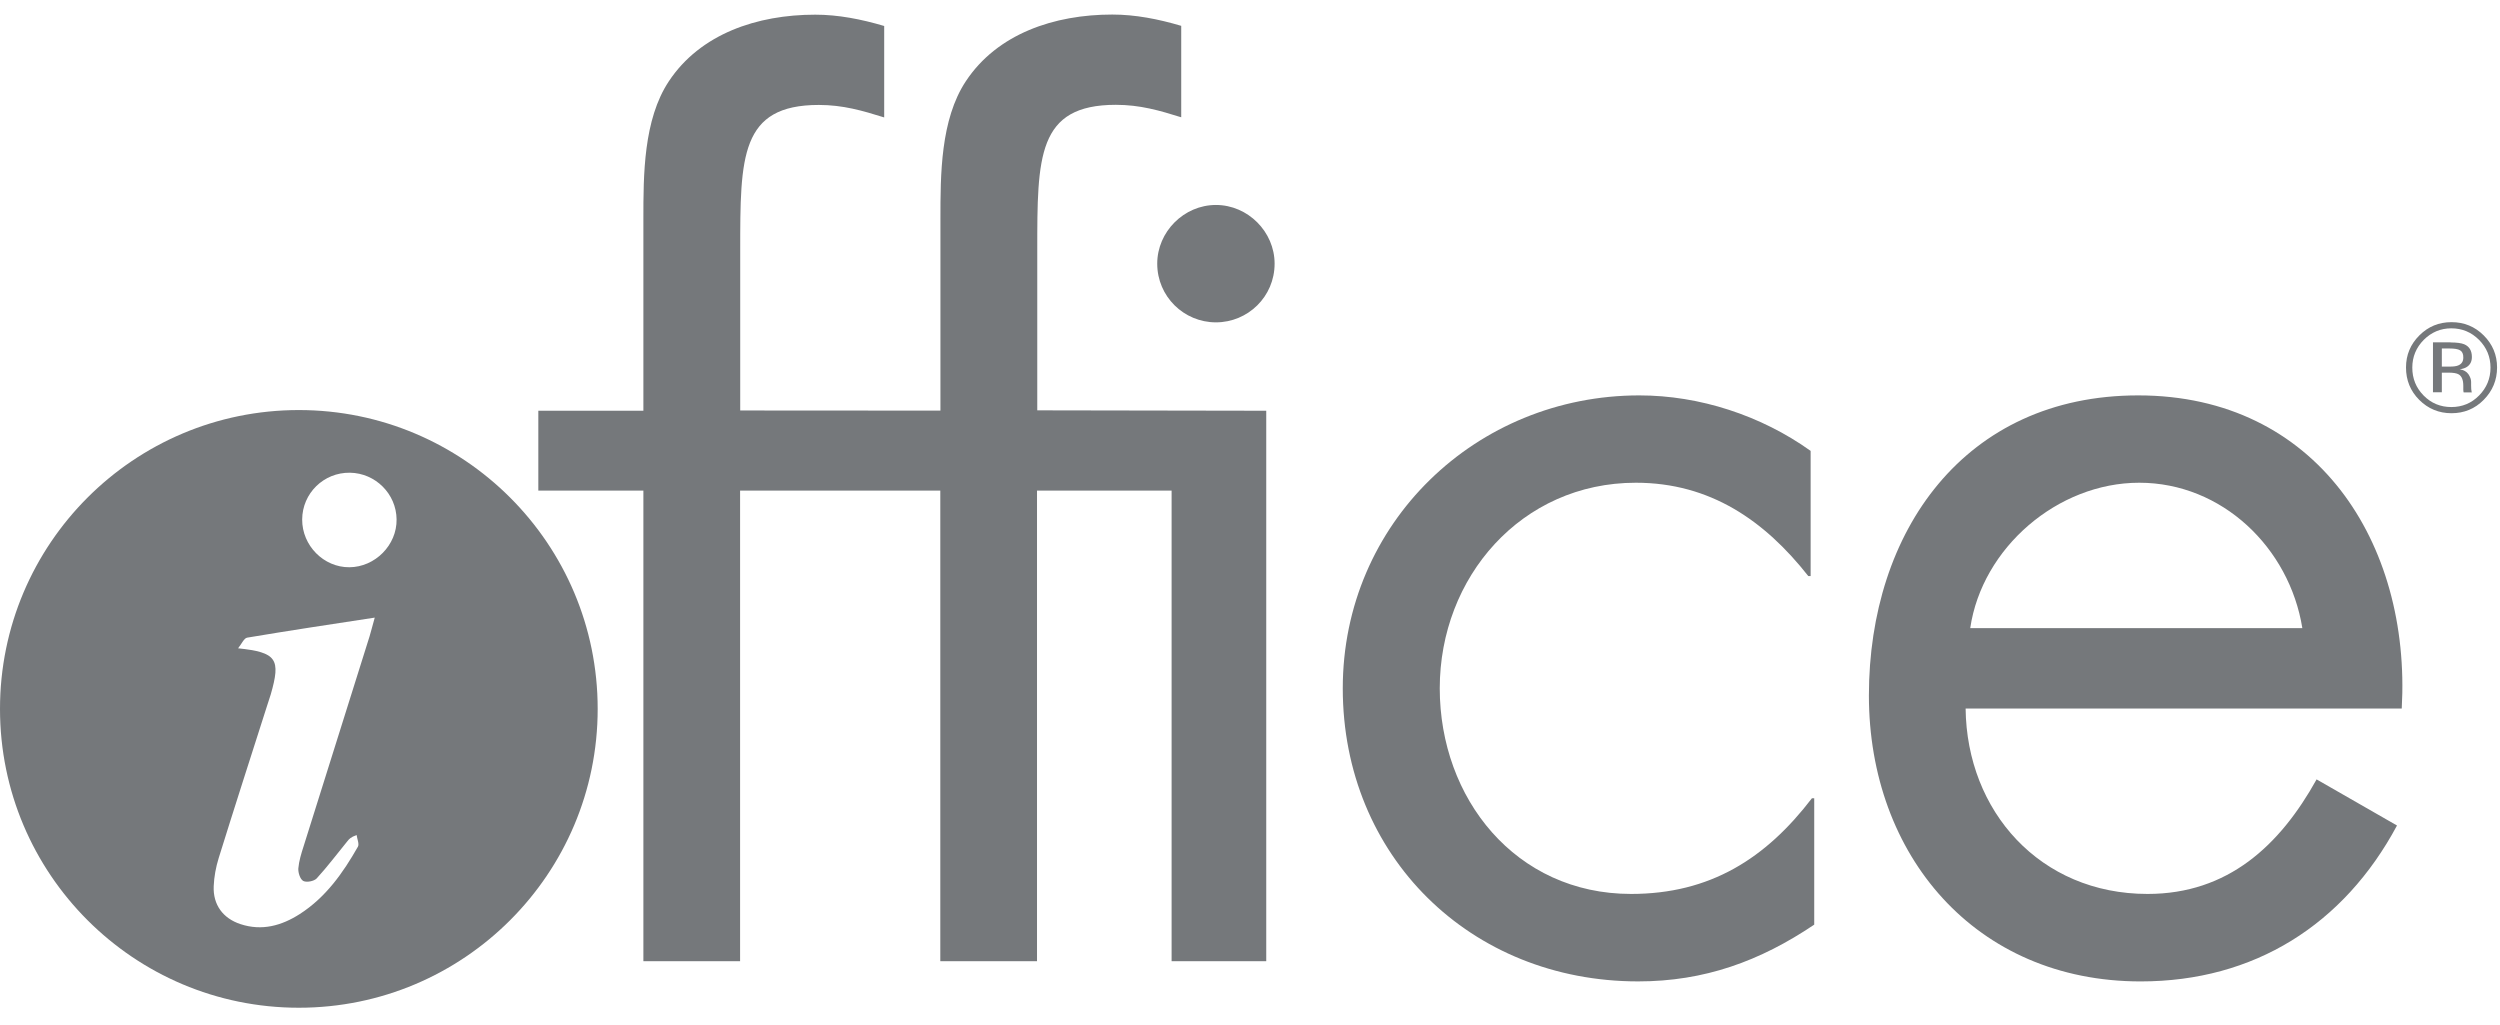 <?xml version="1.0" encoding="utf-8"?>
<svg xmlns="http://www.w3.org/2000/svg" width="139" height="57" viewBox="0 0 139 57" fill="none">
<path fill-rule="evenodd" clip-rule="evenodd" d="M16.615 22.799C7.44 22.799 0 30.239 0 39.415C0 48.59 7.44 56.03 16.615 56.03C25.791 56.03 33.231 48.59 33.231 39.415C33.231 30.239 25.791 22.799 16.615 22.799V22.799ZM20.55 35.374C19.329 39.265 18.101 43.163 16.88 47.055C16.751 47.455 16.623 47.869 16.587 48.283C16.572 48.519 16.687 48.89 16.866 48.983C17.044 49.075 17.458 48.998 17.608 48.84C18.215 48.176 18.757 47.455 19.322 46.762C19.408 46.655 19.493 46.548 19.828 46.427C19.857 46.648 19.985 46.927 19.9 47.076C19.072 48.533 18.115 49.889 16.672 50.818C15.658 51.468 14.566 51.775 13.373 51.382C12.396 51.061 11.839 50.304 11.882 49.276C11.903 48.747 12.003 48.212 12.16 47.706C13.038 44.885 13.945 42.071 14.844 39.258C14.916 39.044 14.987 38.83 15.052 38.615C15.623 36.638 15.387 36.273 13.238 36.045C13.438 35.795 13.567 35.48 13.745 35.453C16.044 35.067 18.351 34.717 20.836 34.339C20.701 34.809 20.636 35.095 20.55 35.374ZM19.422 31.539C17.994 31.546 16.794 30.332 16.801 28.883C16.808 27.426 18 26.262 19.457 26.283C20.879 26.305 22.035 27.462 22.05 28.876C22.072 30.304 20.857 31.532 19.422 31.539V31.539Z" fill="#75787B"/>
<path d="M138.093 22.233C137.601 22.732 137.001 22.975 136.302 22.975C135.602 22.975 135.002 22.725 134.509 22.233C134.017 21.739 133.774 21.14 133.774 20.433C133.774 19.733 134.024 19.14 134.517 18.648C135.01 18.155 135.602 17.912 136.302 17.912C137.001 17.912 137.601 18.155 138.094 18.648C138.587 19.14 138.837 19.733 138.837 20.433C138.836 21.133 138.587 21.733 138.093 22.233ZM134.759 18.898C134.338 19.326 134.124 19.84 134.124 20.44C134.124 21.047 134.331 21.561 134.752 21.99C135.173 22.418 135.688 22.632 136.294 22.632C136.901 22.632 137.416 22.418 137.836 21.99C138.258 21.561 138.472 21.047 138.472 20.44C138.472 19.84 138.258 19.326 137.836 18.898C137.408 18.469 136.895 18.255 136.294 18.255C135.702 18.255 135.188 18.469 134.759 18.898ZM136.252 19.04C136.595 19.04 136.851 19.076 137.008 19.14C137.294 19.262 137.437 19.497 137.437 19.848C137.437 20.097 137.344 20.276 137.165 20.397C137.073 20.462 136.938 20.505 136.765 20.533C136.979 20.568 137.144 20.662 137.244 20.805C137.344 20.954 137.394 21.097 137.394 21.233V21.433C137.394 21.497 137.394 21.568 137.401 21.639C137.408 21.711 137.416 21.761 137.422 21.782L137.436 21.818H136.979C136.979 21.811 136.973 21.797 136.973 21.79C136.973 21.782 136.966 21.768 136.966 21.761L136.959 21.668V21.447C136.959 21.125 136.873 20.911 136.694 20.811C136.595 20.754 136.408 20.719 136.151 20.719H135.766V21.811H135.273V19.034H136.252V19.04V19.04ZM136.78 19.476C136.659 19.405 136.459 19.376 136.187 19.376H135.766V20.383H136.209C136.416 20.383 136.573 20.362 136.673 20.319C136.865 20.241 136.959 20.098 136.959 19.884C136.966 19.683 136.901 19.548 136.78 19.476V19.476Z" fill="#75787B"/>
<path d="M100.671 32.031H100.543C98.115 28.946 95.087 26.84 90.953 26.84C84.583 26.84 80.05 32.095 80.05 38.271C80.05 44.383 84.256 49.703 90.689 49.703C95.087 49.703 98.18 47.733 100.743 44.383H100.871V51.41C97.85 53.445 94.759 54.566 91.081 54.566C81.757 54.566 74.658 47.604 74.658 38.271C74.658 29.074 82.084 21.984 91.146 21.984C94.495 21.984 97.915 23.098 100.671 25.069V32.031V32.031Z" fill="#75787B"/>
<path d="M109.288 39.393C109.352 45.105 113.422 49.703 119.405 49.703C123.875 49.703 126.76 47.012 128.803 43.334L133.273 45.898C130.316 51.417 125.325 54.567 119.021 54.567C109.824 54.567 103.911 47.54 103.911 38.672C103.911 29.539 109.231 21.984 118.885 21.984C128.803 21.984 134.058 30.196 133.537 39.393H109.288V39.393ZM128.01 34.923C127.289 30.453 123.547 26.84 118.942 26.84C114.408 26.84 110.202 30.453 109.545 34.923H128.01Z" fill="#75787B"/>
<path d="M57.672 22.815V13.925C57.672 8.713 57.672 5.828 62.042 5.828C63.385 5.828 64.463 6.142 65.676 6.521V1.437C64.398 1.058 63.12 0.809 61.842 0.809C58.615 0.809 55.451 1.873 53.702 4.514C52.288 6.649 52.288 9.727 52.288 12.176V22.83L41.156 22.823V13.933C41.156 8.72 41.156 5.835 45.527 5.835C46.868 5.835 47.947 6.15 49.161 6.529V1.445C47.882 1.066 46.605 0.816 45.326 0.816C42.098 0.816 38.936 1.88 37.186 4.522C35.772 6.657 35.772 9.734 35.772 12.184V22.837H29.931V27.279H35.772V53.441H41.149V27.279H52.281V53.441H57.658V27.279H65.141V53.441H70.403V22.837L57.672 22.815V22.815Z" fill="#75787B"/>
<path d="M64.342 14.659C64.342 16.487 65.827 17.923 67.605 17.923C69.383 17.923 70.868 16.495 70.868 14.659C70.868 12.888 69.383 11.396 67.605 11.396C65.827 11.396 64.342 12.888 64.342 14.659Z" fill="#75787B"/>
</svg>